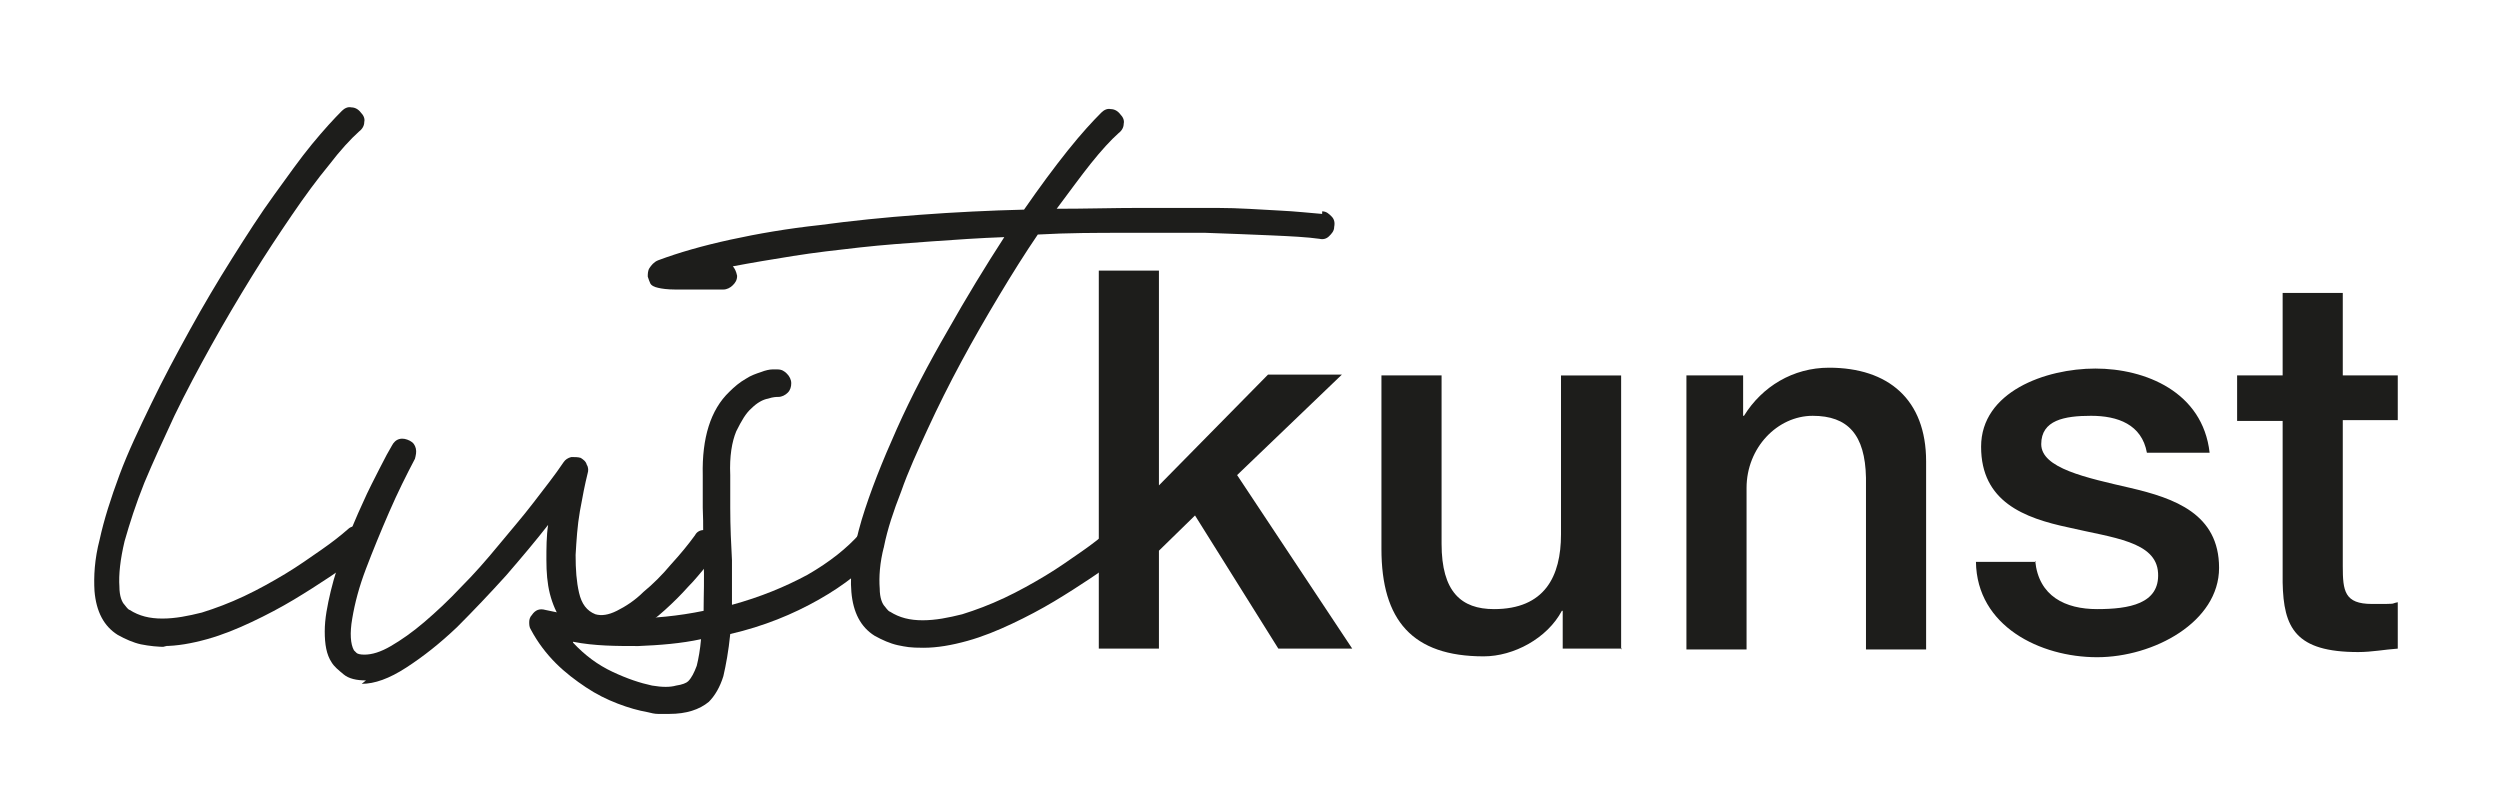 <?xml version="1.0" encoding="UTF-8"?>
<svg id="Ebene_1" data-name="Ebene 1" xmlns="http://www.w3.org/2000/svg" version="1.1" viewBox="0 0 291 92">
  <defs>
    <style>
      .cls-1 {
        fill: #1d1d1b;
        stroke-width: 0px;
      }
    </style>
  </defs>
  <g>
    <path class="cls-1" d="M19.4,75.3c-1,0-2-.1-3-.3-.9-.2-1.8-.6-2.7-1.1-1.6-1-2.5-2.7-2.7-5.1-.1-1.7,0-3.7.6-6,.5-2.3,1.3-4.8,2.3-7.5,1-2.7,2.3-5.4,3.7-8.3,1.4-2.9,2.9-5.7,4.5-8.6,1.6-2.9,3.2-5.6,4.9-8.3,1.7-2.7,3.3-5.2,4.9-7.4,1.6-2.2,3-4.2,4.4-5.9,1.4-1.7,2.6-3,3.5-3.9.3-.3.7-.5,1.1-.4.4,0,.8.2,1.1.6.3.3.5.7.4,1.1,0,.4-.2.8-.6,1.1-1,.9-2.2,2.2-3.5,3.9-1.4,1.7-2.8,3.6-4.3,5.8-1.5,2.2-3.1,4.6-4.7,7.2-1.6,2.6-3.2,5.3-4.7,8-1.5,2.7-3,5.5-4.3,8.2-1.3,2.8-2.5,5.4-3.5,7.8-1,2.5-1.7,4.7-2.3,6.8-.5,2.1-.7,3.9-.6,5.3,0,1.1.3,1.8.6,2.1.3.4.5.6.6.6,1.1.7,2.3,1,3.8,1,1.5,0,3-.3,4.6-.7,1.6-.5,3.2-1.1,4.9-1.9,1.7-.8,3.3-1.7,4.8-2.6,1.5-.9,2.9-1.9,4.2-2.8,1.3-.9,2.3-1.7,3.1-2.4.3-.3.7-.4,1.2-.3.5,0,.8.3,1.1.6.3.3.4.7.3,1.1,0,.4-.3.8-.6,1.1-.1,0-.5.4-1.3,1-.7.6-1.7,1.3-2.9,2.1-1.2.8-2.6,1.7-4.1,2.6s-3.2,1.8-4.9,2.6c-1.7.8-3.4,1.5-5.2,2-1.8.5-3.5.8-5.1.8Z"/>
    <path class="cls-1" d="M42.6,79.2c-1.1,0-2-.2-2.6-.7-.6-.5-1.1-.9-1.4-1.4-.6-.9-.8-2.1-.8-3.6,0-1.5.3-3,.7-4.7.4-1.7,1-3.4,1.6-5.2.7-1.8,1.4-3.5,2.1-5,.7-1.6,1.4-2.9,2-4.1s1.1-2.1,1.4-2.6c.2-.4.5-.7.9-.8.4-.1.8,0,1.2.2.4.2.6.5.7.9.1.4,0,.8-.1,1.2-1,1.9-2,3.9-3,6.2-1,2.3-1.9,4.5-2.7,6.6s-1.3,4-1.6,5.8c-.3,1.7-.2,3,.2,3.7,0,0,.2.2.3.3s.4.2.9.2c.9,0,1.9-.3,3.1-1,1.2-.7,2.5-1.6,3.9-2.8,1.4-1.2,2.8-2.5,4.3-4.1,1.5-1.5,2.9-3.1,4.3-4.8,1.4-1.7,2.8-3.3,4.1-5,1.3-1.7,2.5-3.2,3.5-4.7.2-.3.5-.5.9-.6.4,0,.8,0,1.1.1.3.2.6.4.7.8.2.3.2.7.1,1-.3,1.2-.6,2.7-.9,4.4-.3,1.7-.4,3.4-.5,5.1,0,1.7.1,3.1.4,4.4.3,1.3.9,2.1,1.9,2.5.7.2,1.5.1,2.5-.4,1-.5,2.1-1.2,3.1-2.2,1.1-.9,2.2-2,3.2-3.2,1.1-1.2,2-2.3,2.8-3.4.2-.4.6-.6,1-.6s.8,0,1.2.3c.3.2.5.6.6,1,0,.4,0,.8-.3,1.2-.2.4-.7.9-1.2,1.7-.6.7-1.3,1.6-2.1,2.4-.8.9-1.7,1.8-2.7,2.7s-2,1.7-3.1,2.3c-1,.6-2.1,1.1-3.2,1.4-1.1.3-2.1.2-3.1-.2-1.1-.4-2-1.1-2.6-2.1s-1.1-2.1-1.4-3.3c-.3-1.2-.4-2.5-.4-3.9,0-1.4,0-2.8.2-4.1-1.4,1.8-3,3.7-4.9,5.9-1.9,2.1-3.8,4.1-5.7,6-2,1.9-3.9,3.4-5.9,4.7-2,1.3-3.7,1.9-5.2,1.9Z"/>
    <path class="cls-1" d="M77.7,83.1c-.4,0-.7,0-1.1,0-.4,0-.8-.1-1.2-.2-1.1-.2-2.2-.5-3.5-1-1.3-.5-2.5-1.1-3.7-1.9-1.2-.8-2.4-1.7-3.5-2.8-1.1-1.1-2.1-2.4-2.9-3.9-.2-.3-.2-.6-.2-.9,0-.3.1-.6.3-.8.4-.6.9-.8,1.6-.6,3.1.7,6.3,1,9.4,1,3.1,0,6.1-.3,9-.9,0-1.8.1-3.8,0-5.9s0-4.1-.1-6.1c0-.6,0-1.2,0-1.9v-1.9c-.1-4.3.9-7.6,3.1-9.7.6-.6,1.2-1.1,1.9-1.5.6-.4,1.2-.6,1.8-.8.5-.2,1-.3,1.3-.3.3,0,.5,0,.6,0,.5,0,.8.2,1.1.5s.5.7.5,1.1-.1.8-.4,1.1c-.3.3-.7.5-1.1.5-.2,0-.6,0-1.2.2-.6.1-1.3.5-1.9,1.1-.7.6-1.2,1.5-1.8,2.7-.5,1.2-.8,2.9-.7,5.1,0,.7,0,1.3,0,1.9,0,.6,0,1.3,0,1.9,0,2.2.1,4.3.2,6.1,0,1.9,0,3.6,0,5.2,3.3-.9,6.2-2.1,8.8-3.5,2.6-1.5,4.6-3.1,6.1-4.8.3-.3.7-.5,1.1-.6.4,0,.8,0,1.1.4.3.3.5.6.6,1.1,0,.4,0,.8-.4,1.1-1.8,2.1-4.2,4-7.2,5.7-3,1.7-6.4,3.1-10.3,4-.2,2-.5,3.6-.8,4.9-.4,1.3-1,2.3-1.7,3-1.1.9-2.6,1.4-4.6,1.4ZM66.7,74.8c1.4,1.5,2.9,2.6,4.6,3.4,1.7.8,3.2,1.3,4.6,1.6,1.2.2,2.1.2,2.8,0,.7-.1,1.2-.3,1.4-.5.4-.4.7-1,1-1.8.2-.8.4-1.9.5-3.1-2.3.5-4.8.7-7.3.8-2.5,0-5.1,0-7.6-.5Z"/>
    <path class="cls-1" d="M153.9,24.6c.5,0,.8.3,1.1.6.3.3.4.7.3,1.2,0,.5-.3.8-.6,1.1-.3.3-.7.4-1.1.3-1.4-.2-3.3-.3-5.6-.4-2.3-.1-4.8-.2-7.7-.3-2.9,0-6,0-9.3,0s-6.7,0-10.2.2c-1.5,2.2-3,4.6-4.5,7.1-1.5,2.5-3,5.1-4.4,7.7-1.4,2.6-2.7,5.2-3.9,7.8-1.2,2.6-2.3,5-3.1,7.3-.9,2.3-1.6,4.4-2,6.4-.5,1.9-.6,3.6-.5,4.9,0,1.1.3,1.8.6,2.1.3.4.5.6.6.6,1.1.7,2.3,1,3.8,1,1.5,0,3-.3,4.6-.7,1.6-.5,3.2-1.1,4.9-1.9,1.7-.8,3.3-1.7,4.8-2.6,1.5-.9,2.9-1.9,4.2-2.8,1.3-.9,2.3-1.7,3.1-2.4.3-.3.7-.4,1.2-.3.5,0,.8.3,1.1.6.3.3.4.7.3,1.1,0,.4-.3.8-.6,1.1-.1,0-.5.4-1.3,1-.7.6-1.7,1.3-2.9,2.1-1.2.8-2.6,1.7-4.1,2.6s-3.2,1.8-4.9,2.6c-1.7.8-3.4,1.5-5.2,2-1.8.5-3.5.8-5.1.8s-2-.1-3-.3c-.9-.2-1.8-.6-2.7-1.1-1.6-1-2.5-2.7-2.7-5.1-.2-2.3.2-5,1.2-8.4,1-3.3,2.4-6.8,4.1-10.6,1.7-3.8,3.7-7.6,5.9-11.4,2.2-3.9,4.4-7.5,6.6-10.9-2.8.1-5.7.3-8.5.5-2.8.2-5.6.4-8.3.7-2.7.3-5.3.6-7.8,1-2.5.4-4.9.8-7,1.2.2.2.4.6.5,1.1,0,.5-.2.8-.5,1.1-.3.3-.7.5-1.1.5h-1.9c-1.6,0-2.8,0-3.7,0-.9,0-1.6-.1-2-.2-.5-.1-.8-.3-.9-.5-.1-.2-.2-.5-.3-.8,0-.3,0-.7.2-1s.5-.7,1-.9c2.4-.9,5.2-1.7,8.4-2.4,3.2-.7,6.7-1.3,10.4-1.7,3.7-.5,7.6-.9,11.7-1.2,4-.3,8.1-.5,12.1-.6,1.8-2.6,3.5-4.9,5.1-6.9,1.6-2,2.9-3.4,3.9-4.4.3-.3.7-.5,1.1-.4.4,0,.8.2,1.1.6.3.3.5.7.4,1.1,0,.4-.2.8-.6,1.1-.9.8-2,2-3.2,3.5-1.2,1.5-2.5,3.3-4,5.3,3.4,0,6.6-.1,9.8-.1s6.1,0,8.8,0c2.7,0,5.1.2,7.2.3,2.1.1,3.8.3,5.1.4Z"/>
  </g>
  <g>
    <path class="cls-1" d="M127.9,31.5h7v25l12.7-12.9h8.6l-12.2,11.7,13.4,20.2h-8.6l-9.7-15.5-4.2,4.1v11.4h-7V31.5Z"/>
    <path class="cls-1" d="M188.8,75.5h-6.9v-4.4h-.1c-1.7,3.2-5.6,5.3-9.1,5.3-8.3,0-11.9-4.2-11.9-12.5v-20.2h7v19.6c0,5.6,2.3,7.6,6.1,7.6,5.9,0,7.8-3.8,7.8-8.7v-18.5h7v31.9Z"/>
    <path class="cls-1" d="M196.2,43.7h6.7v4.7h.1c2.1-3.4,5.7-5.6,9.9-5.6,6.9,0,11.3,3.7,11.3,10.9v21.9h-7v-20c-.1-5-2.1-7.2-6.2-7.2s-7.7,3.7-7.7,8.4v18.8h-7v-31.9Z"/>
    <path class="cls-1" d="M236.9,65.3c.4,4.1,3.5,5.6,7.2,5.6s7.3-.6,7.1-4.2c-.2-3.7-5.3-4.1-10.4-5.3-5.2-1.1-10.2-3-10.2-9.4s7.5-9.1,13.3-9.1,12.5,2.7,13.3,9.8h-7.3c-.6-3.3-3.4-4.3-6.5-4.3s-5.8.5-5.8,3.3,5.2,3.9,10.4,5.1c5.1,1.2,10.3,3,10.3,9.3s-7.6,10.4-14.2,10.4-14-3.6-14.1-11.1h7Z"/>
    <path class="cls-1" d="M260.4,43.7h5.3v-9.6h7v9.6h6.4v5.2h-6.4v17c0,2.9.2,4.4,3.4,4.4s2,0,3-.2v5.4c-1.5.1-3,.4-4.6.4-7.3,0-8.7-2.8-8.8-8.1v-18.8h-5.3v-5.2Z"/>
  </g>
</svg>